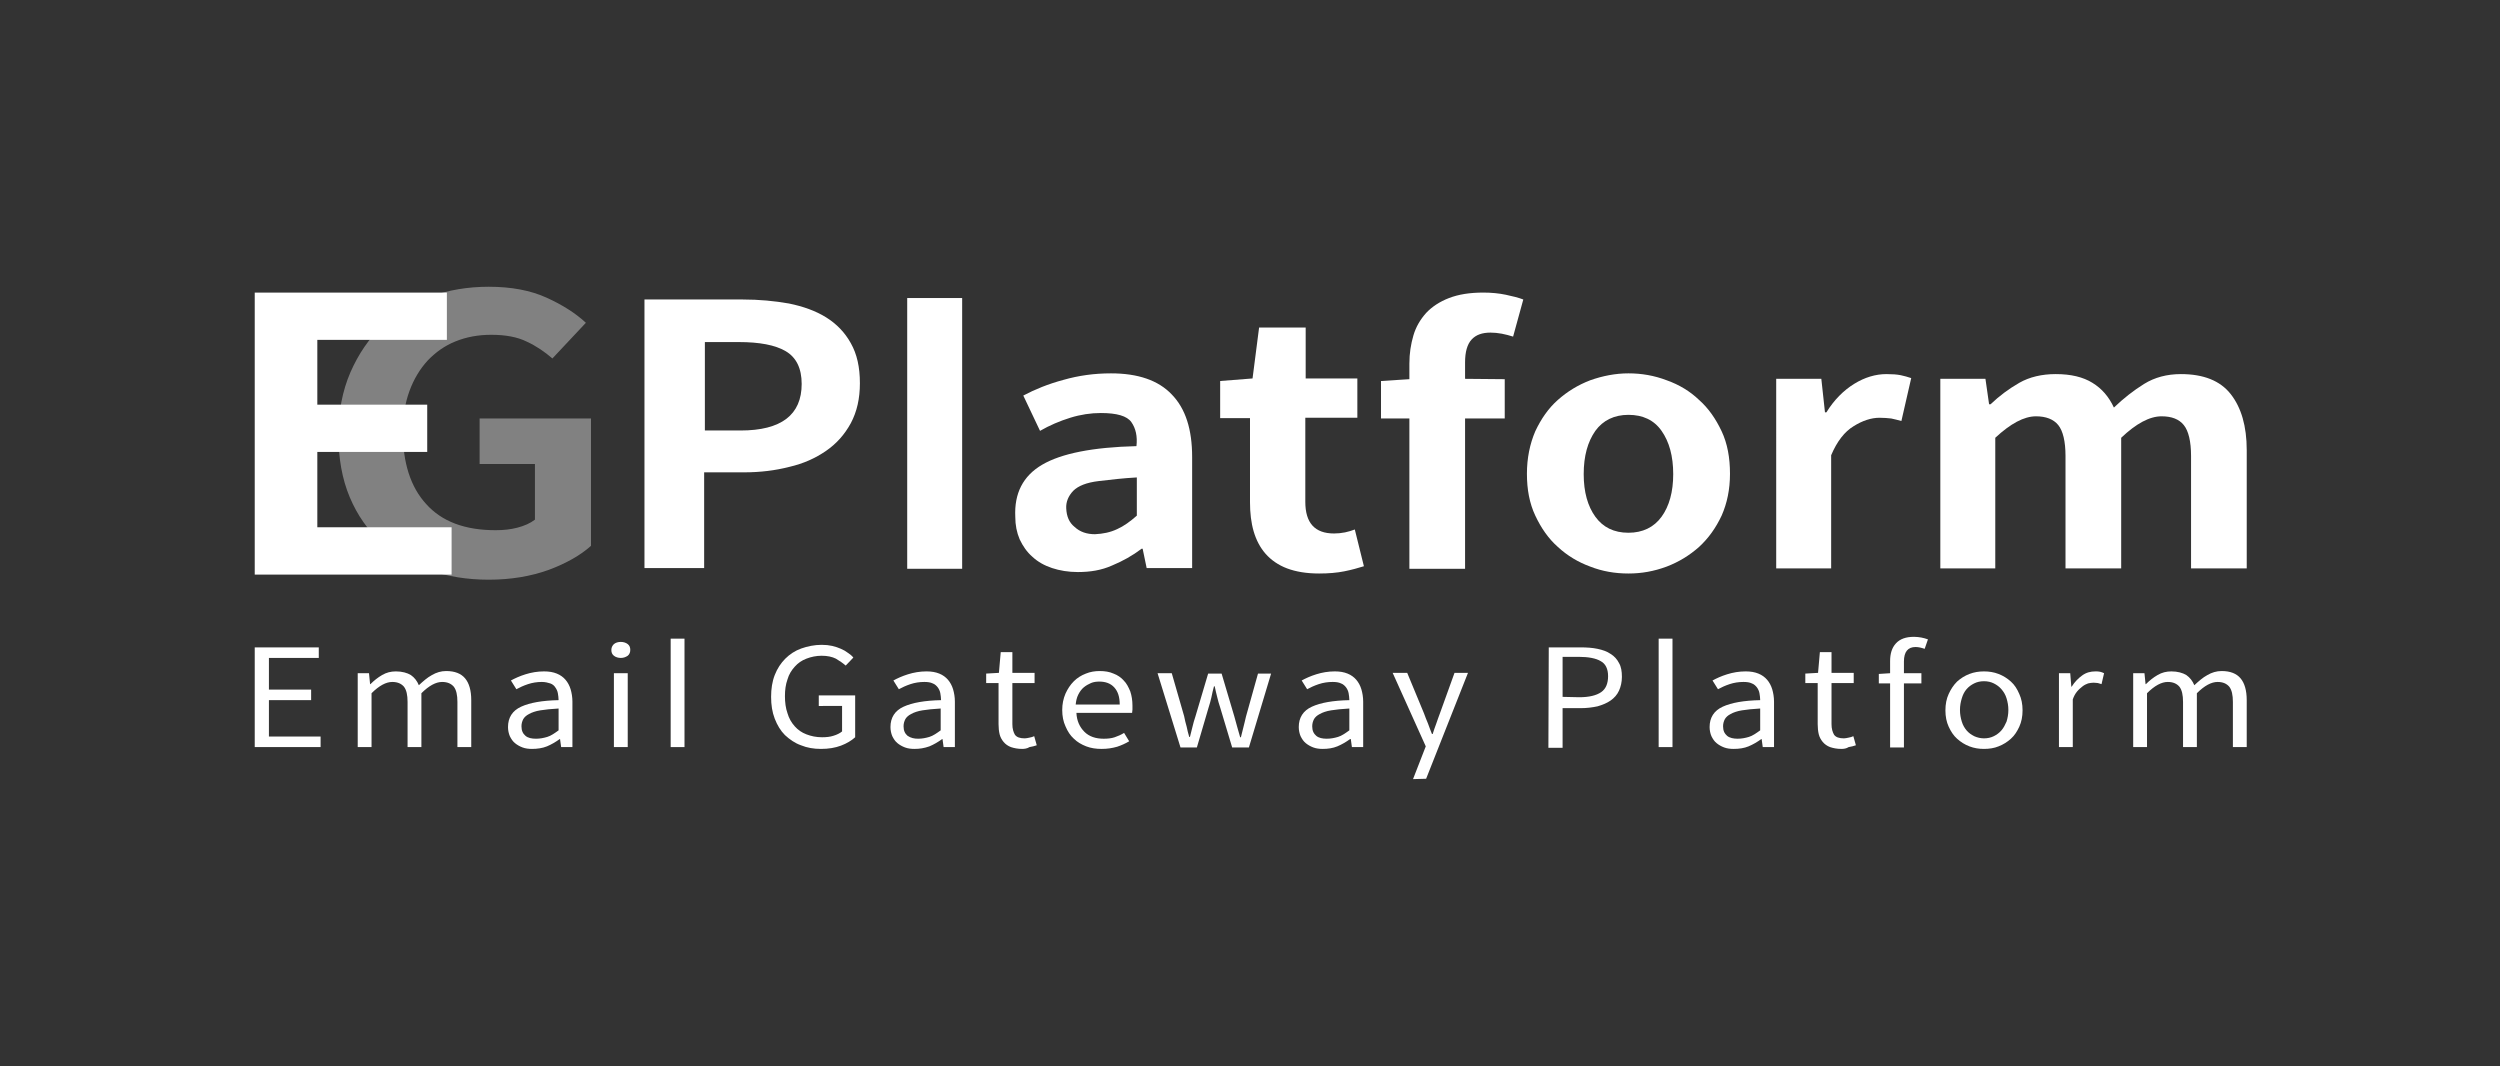 <?xml version="1.0" encoding="utf-8"?>
<!-- Generator: Adobe Illustrator 27.3.1, SVG Export Plug-In . SVG Version: 6.00 Build 0)  -->
<svg version="1.1" id="레이어_1" xmlns="http://www.w3.org/2000/svg" xmlns:xlink="http://www.w3.org/1999/xlink" x="0px"
	 y="0px" viewBox="0 0 687 293" style="enable-background:new 0 0 687 293;" xml:space="preserve">
<rect x="0" y="0" width="687" height="293" fill="#333333" stroke="none"/>
<style type="text/css">
	.st0{fill:#FFFFFF;}
	.st1{opacity:0.5;fill:#D1D1D1;}
</style>
<path class="st0" d="M177.1,82.3h27c4.5,0,8.7,0.4,12.7,1.1c3.9,0.8,7.3,2,10.2,3.8s5.2,4.2,6.8,7.1c1.7,3,2.5,6.6,2.5,11
	c0,4.2-0.8,7.8-2.5,11c-1.7,3.1-3.9,5.6-6.8,7.6c-2.9,2-6.2,3.5-10.1,4.4c-3.9,1-8,1.5-12.4,1.5h-11v26.3h-16.4V82.3z M203.5,118.3
	c11.2,0,16.8-4.3,16.8-12.8c0-4.3-1.5-7.3-4.4-9S208.7,94,203,94h-9.3v24.3H203.5z"/>
<path class="st0" d="M249.3,156.3V81.9h15.1v74.4H249.3z"/>
<path class="st0" d="M296.2,157.2c-2.6,0-5-0.4-7.1-1.1c-2.1-0.7-3.9-1.7-5.4-3.1c-1.5-1.3-2.6-2.9-3.5-4.8
	c-0.8-1.9-1.2-3.9-1.2-6.2c-0.3-6.4,2.1-11.2,7.4-14.3c5.3-3.1,13.9-4.8,25.9-5.1c0.3-2.7-0.2-4.9-1.4-6.6c-1.2-1.7-4-2.5-8.4-2.5
	c-2.7,0-5.5,0.4-8.4,1.3s-5.7,2.1-8.3,3.6l-4.6-9.7c3.2-1.7,6.9-3.2,11-4.3c4.2-1.2,8.5-1.8,13.1-1.8c7.4,0,13,1.9,16.7,5.8
	c3.8,3.9,5.6,9.6,5.6,17.2v30.5h-12.5l-1.1-5.3h-0.3c-2.5,1.9-5.2,3.4-8.1,4.6C302.7,156.7,299.6,157.2,296.2,157.2z M300.9,146.8
	c2.2-0.1,4.2-0.5,6.1-1.4c1.8-0.8,3.6-2.1,5.4-3.7v-10.5c-3.7,0.2-7.1,0.6-10.5,1c-3.3,0.4-5.6,1.3-7,2.7c-1.3,1.4-2,3-1.9,4.8
	c0.1,2.2,0.8,3.9,2.3,5.1C296.8,146.2,298.7,146.8,300.9,146.8z"/>
<path class="st0" d="M362.5,157.6c-3.5,0-6.4-0.5-8.8-1.4s-4.4-2.3-5.9-4s-2.6-3.8-3.3-6.2c-0.7-2.4-1-5.1-1-8v-23.1h-8.2v-10.2
	l8.9-0.7l1.8-14h12.8v14H373v10.8h-14.3v23.1c0,5.8,2.6,8.7,7.9,8.7c1,0,2-0.1,3-0.3s1.9-0.5,2.7-0.8l2.5,10.1
	c-1.6,0.5-3.4,1-5.4,1.4C367.4,157.4,365.1,157.6,362.5,157.6z"/>
<path class="st0" d="M415.8,92.5c-1-0.3-2-0.6-3.1-0.8c-1.1-0.2-2.1-0.3-3.1-0.3c-2.3,0-4,0.6-5.2,1.9s-1.8,3.4-1.8,6.3v4.5
	l10.9,0.1V115h-10.9v41.3h-15.3V115h-7.8v-10.3l7.8-0.5v-4.3c0-2.8,0.4-5.3,1.1-7.7c0.7-2.4,1.9-4.4,3.5-6.2
	c1.6-1.7,3.7-3.1,6.3-4.1c2.6-1,5.7-1.5,9.4-1.5c2.2,0,4.3,0.2,6.2,0.6c1.9,0.4,3.5,0.8,4.8,1.3L415.8,92.5z"/>
<path class="st0" d="M447.5,157.6c-3.7,0-7.2-0.6-10.5-1.9c-3.3-1.2-6.3-3-8.9-5.4c-2.6-2.3-4.6-5.2-6.2-8.6
	c-1.6-3.4-2.3-7.2-2.3-11.5s0.8-8.2,2.3-11.7c1.6-3.4,3.6-6.3,6.2-8.6c2.6-2.3,5.5-4.1,8.9-5.4c3.4-1.2,6.9-1.9,10.5-1.9
	s7.1,0.6,10.5,1.9c3.4,1.2,6.4,3,8.9,5.4c2.6,2.3,4.6,5.2,6.2,8.6s2.3,7.3,2.3,11.7c0,4.3-0.8,8.1-2.3,11.5
	c-1.6,3.4-3.6,6.2-6.2,8.6c-2.6,2.3-5.5,4.1-8.9,5.4C454.5,157,451.1,157.6,447.5,157.6z M447.5,146.4c3.9,0,7-1.5,9.1-4.4
	s3.2-6.8,3.2-11.7c0-5-1.1-8.9-3.2-11.9s-5.2-4.4-9.1-4.4s-7,1.5-9.1,4.4c-2.1,3-3.2,6.9-3.2,11.9c0,4.9,1.1,8.8,3.2,11.7
	S443.5,146.4,447.5,146.4z"/>
<path class="st0" d="M488.1,104.1h12.4l1,9.2h0.4c2.1-3.4,4.7-6,7.6-7.8c2.9-1.8,5.9-2.7,8.9-2.7c1.6,0,2.9,0.1,3.9,0.3
	c1,0.2,2,0.5,2.9,0.8l-2.7,11.8c-1-0.3-1.9-0.5-2.8-0.7c-0.9-0.1-2-0.2-3.2-0.2c-2.3,0-4.7,0.8-7.1,2.3c-2.5,1.5-4.6,4.2-6.2,8v31.1
	h-15.1L488.1,104.1L488.1,104.1z"/>
<path class="st0" d="M533.2,104.1h12.4l1,7h0.4c2.4-2.3,5.1-4.3,7.9-5.9c2.8-1.6,6.2-2.4,10-2.4c4.2,0,7.5,0.8,10.1,2.4
	s4.5,3.8,5.9,6.8c2.6-2.5,5.4-4.7,8.3-6.5c2.9-1.8,6.3-2.7,10.1-2.7c6.2,0,10.8,1.8,13.7,5.5s4.4,8.8,4.4,15.4v32.5h-15.3v-30.9
	c0-4-0.7-6.9-2-8.5s-3.3-2.4-6.1-2.4c-3.3,0-7,2-11.1,5.9v35.9h-15.3v-30.9c0-4-0.7-6.9-2-8.5s-3.4-2.4-6.1-2.4c-3.3,0-7,2-11.2,5.9
	v35.9h-15.1L533.2,104.1L533.2,104.1z"/>
<path class="st1" d="M134.3,159.3c-5.9,0-11.4-0.9-16.4-2.6c-5-1.7-9.4-4.3-13.1-7.6c-3.7-3.4-6.6-7.5-8.7-12.5S93,125.9,93,119.4
	c0-6.3,1.1-12,3.3-17.1c2.2-5,5.1-9.3,8.8-12.8c3.7-3.5,8.1-6.1,13.1-8c5-1.8,10.4-2.7,16.1-2.7c6.2,0,11.5,1,15.9,3s8,4.3,10.8,6.9
	l-9.2,9.8c-2.1-1.8-4.4-3.4-7-4.6c-2.6-1.3-5.9-1.9-9.8-1.9c-3.6,0-6.8,0.6-9.8,1.8c-3,1.2-5.5,3-7.7,5.3c-2.1,2.3-3.8,5.1-5,8.4
	s-1.8,7-1.8,11.2c0,8.4,2.1,15.1,6.4,19.8c4.3,4.8,10.6,7.2,19.1,7.2c2.1,0,4.1-0.2,6-0.7s3.5-1.2,4.8-2.2v-15.3h-15.2V115h30.6v35
	c-2.9,2.6-6.8,4.8-11.6,6.6C145.8,158.4,140.3,159.3,134.3,159.3z"/>
<path class="st0" d="M70,80.4h52.8v13H87.2v17.8h30.2v13H87.2v20.7h36.9v13H70V80.4z"/>
<path class="st0" d="M70,177.9h17.6v2.9H73.9v8.7h11.6v2.9H73.9v10h14.2v2.9H70V177.9z"/>
<path class="st0" d="M98.3,185h3.1l0.3,3h0.1c1-1,2-1.8,3.2-2.5s2.4-1,3.8-1c1.7,0,3.1,0.4,4.1,1c1,0.7,1.7,1.6,2.2,2.8
	c1.2-1.1,2.3-2.1,3.6-2.8c1.2-0.7,2.5-1.1,3.9-1.1c2.4,0,4.1,0.7,5.2,2s1.7,3.3,1.7,6v12.9h-3.8v-12.4c0-1.9-0.3-3.3-1-4.2
	c-0.7-0.8-1.7-1.3-3.2-1.3c-1.7,0-3.6,1-5.7,3.1v14.8H112v-12.4c0-1.9-0.3-3.3-1-4.2c-0.7-0.8-1.7-1.3-3.2-1.3c-1.7,0-3.6,1-5.7,3.1
	v14.8h-3.8V185z"/>
<path class="st0" d="M146.2,205.8c-0.9,0-1.8-0.1-2.6-0.4c-0.8-0.3-1.5-0.7-2.1-1.2s-1-1.1-1.4-1.9c-0.3-0.7-0.5-1.6-0.5-2.5
	c0-2.6,1.2-4.5,3.6-5.6c2.4-1.1,5.8-1.7,10.3-1.8c0-0.6-0.1-1.3-0.2-1.9c-0.1-0.6-0.4-1.2-0.7-1.6c-0.3-0.5-0.8-0.9-1.4-1.1
	s-1.4-0.4-2.3-0.4c-1.3,0-2.6,0.2-3.8,0.6c-1.2,0.4-2.3,0.9-3.2,1.4l-1.5-2.4c1.1-0.6,2.4-1.2,4-1.7s3.3-0.8,5.1-0.8
	c1.4,0,2.5,0.2,3.5,0.6c1,0.4,1.8,1,2.4,1.7c0.6,0.7,1.1,1.6,1.4,2.6c0.3,1,0.5,2.2,0.5,3.4v12.5h-3.1l-0.3-2.2h-0.1
	c-1.1,0.8-2.3,1.5-3.5,2S147.6,205.8,146.2,205.8z M147.3,203c1.1,0,2.1-0.2,3.1-0.5s2-1,3.1-1.8v-6c-2,0.1-3.7,0.3-5,0.5
	s-2.4,0.6-3.1,1c-0.8,0.4-1.3,0.9-1.6,1.4c-0.3,0.6-0.5,1.2-0.5,2c0,1.2,0.4,2,1.1,2.6S146.1,203,147.3,203z"/>
<path class="st0" d="M170.6,180.8c-0.7,0-1.4-0.2-1.9-0.6c-0.5-0.4-0.7-0.9-0.7-1.6c0-0.7,0.3-1.2,0.7-1.6c0.5-0.4,1.1-0.6,1.9-0.6
	c0.7,0,1.4,0.2,1.9,0.6c0.5,0.4,0.7,0.9,0.7,1.6c0,0.6-0.2,1.2-0.7,1.6C171.9,180.6,171.3,180.8,170.6,180.8z M168.7,185h3.8v20.3
	h-3.8V185z"/>
<path class="st0" d="M184.3,205.3v-29.8h3.8v29.8H184.3z"/>
<path class="st0" d="M225.6,205.8c-2,0-3.8-0.3-5.5-1c-1.7-0.6-3.1-1.6-4.4-2.8c-1.2-1.2-2.1-2.7-2.8-4.5s-1-3.8-1-6s0.3-4.2,1-6
	s1.7-3.3,2.9-4.5s2.7-2.2,4.4-2.8s3.6-1,5.6-1c1.1,0,2,0.1,2.9,0.3s1.7,0.5,2.4,0.8s1.4,0.7,1.9,1.1c0.6,0.4,1.1,0.8,1.5,1.3
	l-2.1,2.2c-0.8-0.7-1.7-1.3-2.7-1.9c-1-0.5-2.3-0.8-3.9-0.8c-1.5,0-2.9,0.3-4.2,0.8s-2.3,1.2-3.2,2.2s-1.6,2.1-2,3.5
	c-0.5,1.4-0.7,2.9-0.7,4.6c0,1.7,0.2,3.3,0.7,4.7c0.4,1.4,1.1,2.6,2,3.6s1.9,1.7,3.2,2.2s2.7,0.8,4.3,0.8c1.1,0,2.2-0.1,3.1-0.4
	c1-0.3,1.8-0.7,2.4-1.2v-7H225v-2.9h10v11.5c-1,0.9-2.3,1.7-3.9,2.3C229.5,205.5,227.7,205.8,225.6,205.8z"/>
<path class="st0" d="M251.3,205.8c-0.9,0-1.8-0.1-2.6-0.4c-0.8-0.3-1.5-0.7-2.1-1.2s-1-1.1-1.4-1.9c-0.3-0.7-0.5-1.6-0.5-2.5
	c0-2.6,1.2-4.5,3.6-5.6c2.4-1.1,5.8-1.7,10.3-1.8c0-0.6-0.1-1.3-0.2-1.9c-0.1-0.6-0.4-1.2-0.7-1.6s-0.8-0.9-1.4-1.1
	c-0.6-0.3-1.4-0.4-2.3-0.4c-1.3,0-2.6,0.2-3.8,0.6c-1.2,0.4-2.3,0.9-3.2,1.4l-1.5-2.4c1.1-0.6,2.4-1.2,4-1.7s3.3-0.8,5.1-0.8
	c1.4,0,2.5,0.2,3.5,0.6c1,0.4,1.8,1,2.4,1.7s1.1,1.6,1.4,2.6s0.5,2.2,0.5,3.4v12.5h-3.1l-0.3-2.2h-0.1c-1.1,0.8-2.3,1.5-3.5,2
	C254,205.6,252.7,205.8,251.3,205.8z M252.3,203c1.1,0,2.1-0.2,3.1-0.5c1-0.3,2-1,3.1-1.8v-6c-2,0.1-3.7,0.3-5,0.5s-2.4,0.6-3.1,1
	c-0.8,0.4-1.3,0.9-1.6,1.4c-0.3,0.6-0.5,1.2-0.5,2c0,1.2,0.4,2,1.1,2.6C250.3,202.8,251.2,203,252.3,203z"/>
<path class="st0" d="M280.9,205.8c-1.2,0-2.2-0.2-3.1-0.5c-0.8-0.3-1.5-0.8-2-1.4c-0.5-0.6-0.9-1.3-1.1-2.1s-0.3-1.8-0.3-2.8v-11.3
	H271v-2.6l3.5-0.2l0.5-5.7h3.2v5.7h6.1v2.8h-6.1V199c0,1.3,0.3,2.2,0.7,2.9c0.5,0.7,1.4,1,2.7,1c0.4,0,0.8-0.1,1.3-0.2
	c0.5-0.1,0.9-0.2,1.3-0.4l0.7,2.5c-0.6,0.2-1.3,0.4-2,0.5C282.3,205.7,281.5,205.8,280.9,205.8z"/>
<path class="st0" d="M302.7,205.8c-1.5,0-2.9-0.2-4.2-0.7c-1.3-0.5-2.5-1.2-3.4-2.1c-1-0.9-1.7-2-2.3-3.4c-0.6-1.3-0.9-2.8-0.9-4.5
	c0-1.6,0.3-3.1,0.9-4.5c0.6-1.3,1.3-2.4,2.3-3.4c0.9-0.9,2-1.6,3.3-2.1c1.2-0.5,2.5-0.7,3.8-0.7c1.4,0,2.7,0.2,3.8,0.7
	c1.1,0.4,2.1,1.1,2.8,1.9c0.8,0.8,1.3,1.8,1.8,3c0.4,1.2,0.6,2.5,0.6,3.9c0,0.4,0,0.7,0,1.1c0,0.3-0.1,0.6-0.1,0.9h-15.3
	c0.1,2.2,0.9,3.9,2.2,5.2c1.3,1.3,3.1,1.9,5.3,1.9c1.1,0,2.1-0.1,3-0.4c0.9-0.3,1.8-0.7,2.6-1.2l1.4,2.3c-1,0.6-2.1,1.1-3.3,1.5
	C305.6,205.6,304.3,205.8,302.7,205.8z M307.7,193.6c0-2.1-0.5-3.6-1.5-4.7c-1-1.1-2.4-1.6-4.1-1.6c-0.8,0-1.6,0.1-2.3,0.4
	c-0.7,0.3-1.4,0.7-2,1.2s-1.1,1.2-1.5,2s-0.6,1.7-0.7,2.7L307.7,193.6L307.7,193.6z"/>
<path class="st0" d="M318.1,185h3.9l3.4,11.8c0.2,1,0.4,1.9,0.7,2.9c0.2,0.9,0.4,1.9,0.7,2.8h0.2c0.2-0.9,0.5-1.9,0.7-2.8
	c0.2-0.9,0.5-1.9,0.8-2.8l3.5-11.8h3.7l3.5,11.8c0.3,1,0.5,1.9,0.8,2.9c0.3,0.9,0.5,1.9,0.8,2.8h0.2c0.2-0.9,0.5-1.9,0.7-2.8
	c0.2-0.9,0.5-1.9,0.7-2.9l3.3-11.8h3.6l-6.1,20.3h-4.6l-3.3-11c-0.3-0.9-0.6-1.9-0.8-2.8c-0.2-0.9-0.5-1.9-0.7-3h-0.2
	c-0.3,1-0.5,2.1-0.7,3c-0.2,1-0.5,1.9-0.8,2.9l-3.2,10.9h-4.5L318.1,185z"/>
<path class="st0" d="M363.5,205.8c-0.9,0-1.8-0.1-2.6-0.4c-0.8-0.3-1.5-0.7-2.1-1.2s-1-1.1-1.4-1.9c-0.3-0.7-0.5-1.6-0.5-2.5
	c0-2.6,1.2-4.5,3.6-5.6s5.8-1.7,10.3-1.8c0-0.6-0.1-1.3-0.2-1.9c-0.1-0.6-0.4-1.2-0.7-1.6s-0.8-0.9-1.4-1.1
	c-0.6-0.3-1.4-0.4-2.3-0.4c-1.3,0-2.6,0.2-3.8,0.6c-1.2,0.4-2.3,0.9-3.2,1.4l-1.5-2.4c1.1-0.6,2.4-1.2,4-1.7s3.3-0.8,5.1-0.8
	c1.4,0,2.5,0.2,3.5,0.6c1,0.4,1.8,1,2.4,1.7s1.1,1.6,1.4,2.6s0.5,2.2,0.5,3.4v12.5h-3.1l-0.3-2.2H371c-1.1,0.8-2.3,1.5-3.5,2
	S364.9,205.8,363.5,205.8z M364.6,203c1.1,0,2.1-0.2,3.1-0.5s2-1,3.1-1.8v-6c-2,0.1-3.7,0.3-5,0.5s-2.4,0.6-3.1,1
	c-0.8,0.4-1.3,0.9-1.6,1.4c-0.3,0.6-0.5,1.2-0.5,2c0,1.2,0.4,2,1.1,2.6S363.4,203,364.6,203z"/>
<path class="st0" d="M388.3,214.1l3.5-9l-9.1-20.2h4l4.6,11.1c0.3,0.9,0.7,1.8,1.1,2.8s0.7,2,1.1,2.9h0.2c0.3-0.9,0.6-1.9,1-2.9
	c0.3-1,0.7-1.9,1-2.8l4-11.1h3.7L391.9,214L388.3,214.1L388.3,214.1z"/>
<path class="st0" d="M425.6,177.9h8.7c1.7,0,3.3,0.1,4.7,0.4s2.6,0.7,3.6,1.4c1,0.6,1.8,1.5,2.3,2.5c0.6,1,0.8,2.3,0.8,3.8
	c0,1.4-0.3,2.7-0.8,3.8s-1.3,2-2.3,2.7s-2.2,1.2-3.6,1.6c-1.4,0.3-2.9,0.5-4.6,0.5h-5v10.9h-3.9L425.6,177.9L425.6,177.9z
	 M434,191.6c2.7,0,4.7-0.5,6-1.4s1.9-2.4,1.9-4.4s-0.7-3.4-2-4.1c-1.3-0.8-3.4-1.2-6.1-1.2h-4.4v11L434,191.6L434,191.6z"/>
<path class="st0" d="M455.8,205.3v-29.8h3.8v29.8H455.8z"/>
<path class="st0" d="M476.4,205.8c-0.9,0-1.8-0.1-2.6-0.4s-1.5-0.7-2.1-1.2s-1-1.1-1.4-1.9c-0.3-0.7-0.5-1.6-0.5-2.5
	c0-2.6,1.2-4.5,3.6-5.6s5.8-1.7,10.3-1.8c0-0.6-0.1-1.3-0.2-1.9c-0.1-0.6-0.4-1.2-0.7-1.6s-0.8-0.9-1.4-1.1
	c-0.6-0.3-1.4-0.4-2.3-0.4c-1.3,0-2.6,0.2-3.8,0.6c-1.2,0.4-2.3,0.9-3.2,1.4l-1.5-2.4c1.1-0.6,2.4-1.2,4-1.7s3.3-0.8,5.1-0.8
	c1.4,0,2.5,0.2,3.5,0.6c1,0.4,1.8,1,2.4,1.7s1.1,1.6,1.4,2.6s0.5,2.2,0.5,3.4v12.5h-3.1l-0.3-2.2H484c-1.1,0.8-2.3,1.5-3.5,2
	S477.9,205.8,476.4,205.8z M477.5,203c1.1,0,2.1-0.2,3.1-0.5s2-1,3.1-1.8v-6c-2,0.1-3.7,0.3-5,0.5s-2.4,0.6-3.1,1
	c-0.8,0.4-1.3,0.9-1.6,1.4c-0.3,0.6-0.5,1.2-0.5,2c0,1.2,0.4,2,1.1,2.6S476.4,203,477.5,203z"/>
<path class="st0" d="M506,205.8c-1.2,0-2.2-0.2-3.1-0.5c-0.8-0.3-1.5-0.8-2-1.4c-0.5-0.6-0.9-1.3-1.1-2.1s-0.3-1.8-0.3-2.8v-11.3
	h-3.4v-2.6l3.5-0.2l0.5-5.7h3.2v5.7h6.1v2.8h-6.1V199c0,1.3,0.3,2.2,0.7,2.9c0.5,0.7,1.4,1,2.7,1c0.4,0,0.8-0.1,1.3-0.2
	c0.5-0.1,0.9-0.2,1.3-0.4l0.7,2.5c-0.6,0.2-1.3,0.4-2,0.5C507.4,205.7,506.7,205.8,506,205.8z"/>
<path class="st0" d="M528.9,178.3c-0.9-0.3-1.7-0.5-2.5-0.5c-2.1,0-3.2,1.3-3.2,4v3.2h4.8v2.8h-4.8v17.6h-3.8v-17.6h-3.1v-2.6
	l3.1-0.2v-3.3c0-2.1,0.5-3.7,1.6-4.9s2.7-1.8,5-1.8c0.7,0,1.4,0.1,2,0.2c0.6,0.1,1.2,0.3,1.8,0.5L528.9,178.3z"/>
<path class="st0" d="M545.2,205.8c-1.4,0-2.7-0.2-4-0.7s-2.4-1.2-3.4-2.1c-1-0.9-1.7-2-2.3-3.3s-0.9-2.8-0.9-4.5s0.3-3.2,0.9-4.5
	c0.6-1.3,1.3-2.4,2.3-3.4c1-0.9,2.1-1.6,3.4-2.1c1.3-0.5,2.6-0.7,4-0.7s2.7,0.2,4,0.7s2.4,1.2,3.4,2.1c1,0.9,1.7,2,2.3,3.4
	c0.6,1.3,0.9,2.8,0.9,4.5s-0.3,3.2-0.9,4.5s-1.3,2.4-2.3,3.3c-1,0.9-2.1,1.6-3.4,2.1C548,205.6,546.6,205.8,545.2,205.8z
	 M545.2,202.9c1,0,1.9-0.2,2.7-0.6c0.8-0.4,1.5-0.9,2.1-1.6c0.6-0.7,1-1.5,1.4-2.4c0.3-1,0.5-2,0.5-3.2s-0.2-2.2-0.5-3.2
	s-0.8-1.8-1.4-2.5c-0.6-0.7-1.3-1.2-2.1-1.6c-0.8-0.4-1.7-0.6-2.7-0.6s-1.9,0.2-2.7,0.6c-0.8,0.4-1.5,0.9-2.1,1.6
	c-0.6,0.7-1,1.5-1.3,2.5s-0.5,2-0.5,3.2s0.2,2.2,0.5,3.2s0.8,1.8,1.3,2.4c0.6,0.7,1.3,1.2,2.1,1.6
	C543.4,202.7,544.3,202.9,545.2,202.9z"/>
<path class="st0" d="M565.8,185h3.1l0.3,3.7h0.1c0.8-1.3,1.8-2.3,2.9-3.1c1.1-0.8,2.3-1.1,3.6-1.1c0.5,0,0.9,0,1.3,0.1
	c0.4,0.1,0.7,0.2,1.1,0.4l-0.7,3c-0.4-0.1-0.7-0.2-1-0.3c-0.3,0-0.7-0.1-1.2-0.1s-1,0.1-1.5,0.2c-0.5,0.2-1,0.4-1.5,0.8
	c-0.5,0.4-1,0.8-1.5,1.4s-0.9,1.3-1.2,2.2v13.1h-3.8L565.8,185L565.8,185z"/>
<path class="st0" d="M586.2,185h3.1l0.3,3h0.1c1-1,2-1.8,3.2-2.5s2.4-1,3.8-1c1.7,0,3.1,0.4,4.1,1c1,0.7,1.7,1.6,2.2,2.8
	c1.2-1.1,2.3-2.1,3.6-2.8c1.2-0.7,2.5-1.1,3.9-1.1c2.4,0,4.1,0.7,5.2,2c1.1,1.3,1.7,3.3,1.7,6v12.9h-3.8v-12.4c0-1.9-0.3-3.3-1-4.2
	c-0.7-0.8-1.7-1.3-3.2-1.3c-1.7,0-3.6,1-5.7,3.1v14.8h-3.8v-12.4c0-1.9-0.3-3.3-1-4.2c-0.7-0.8-1.7-1.3-3.2-1.3
	c-1.7,0-3.6,1-5.7,3.1v14.8h-3.8L586.2,185L586.2,185z"/>
</svg>
